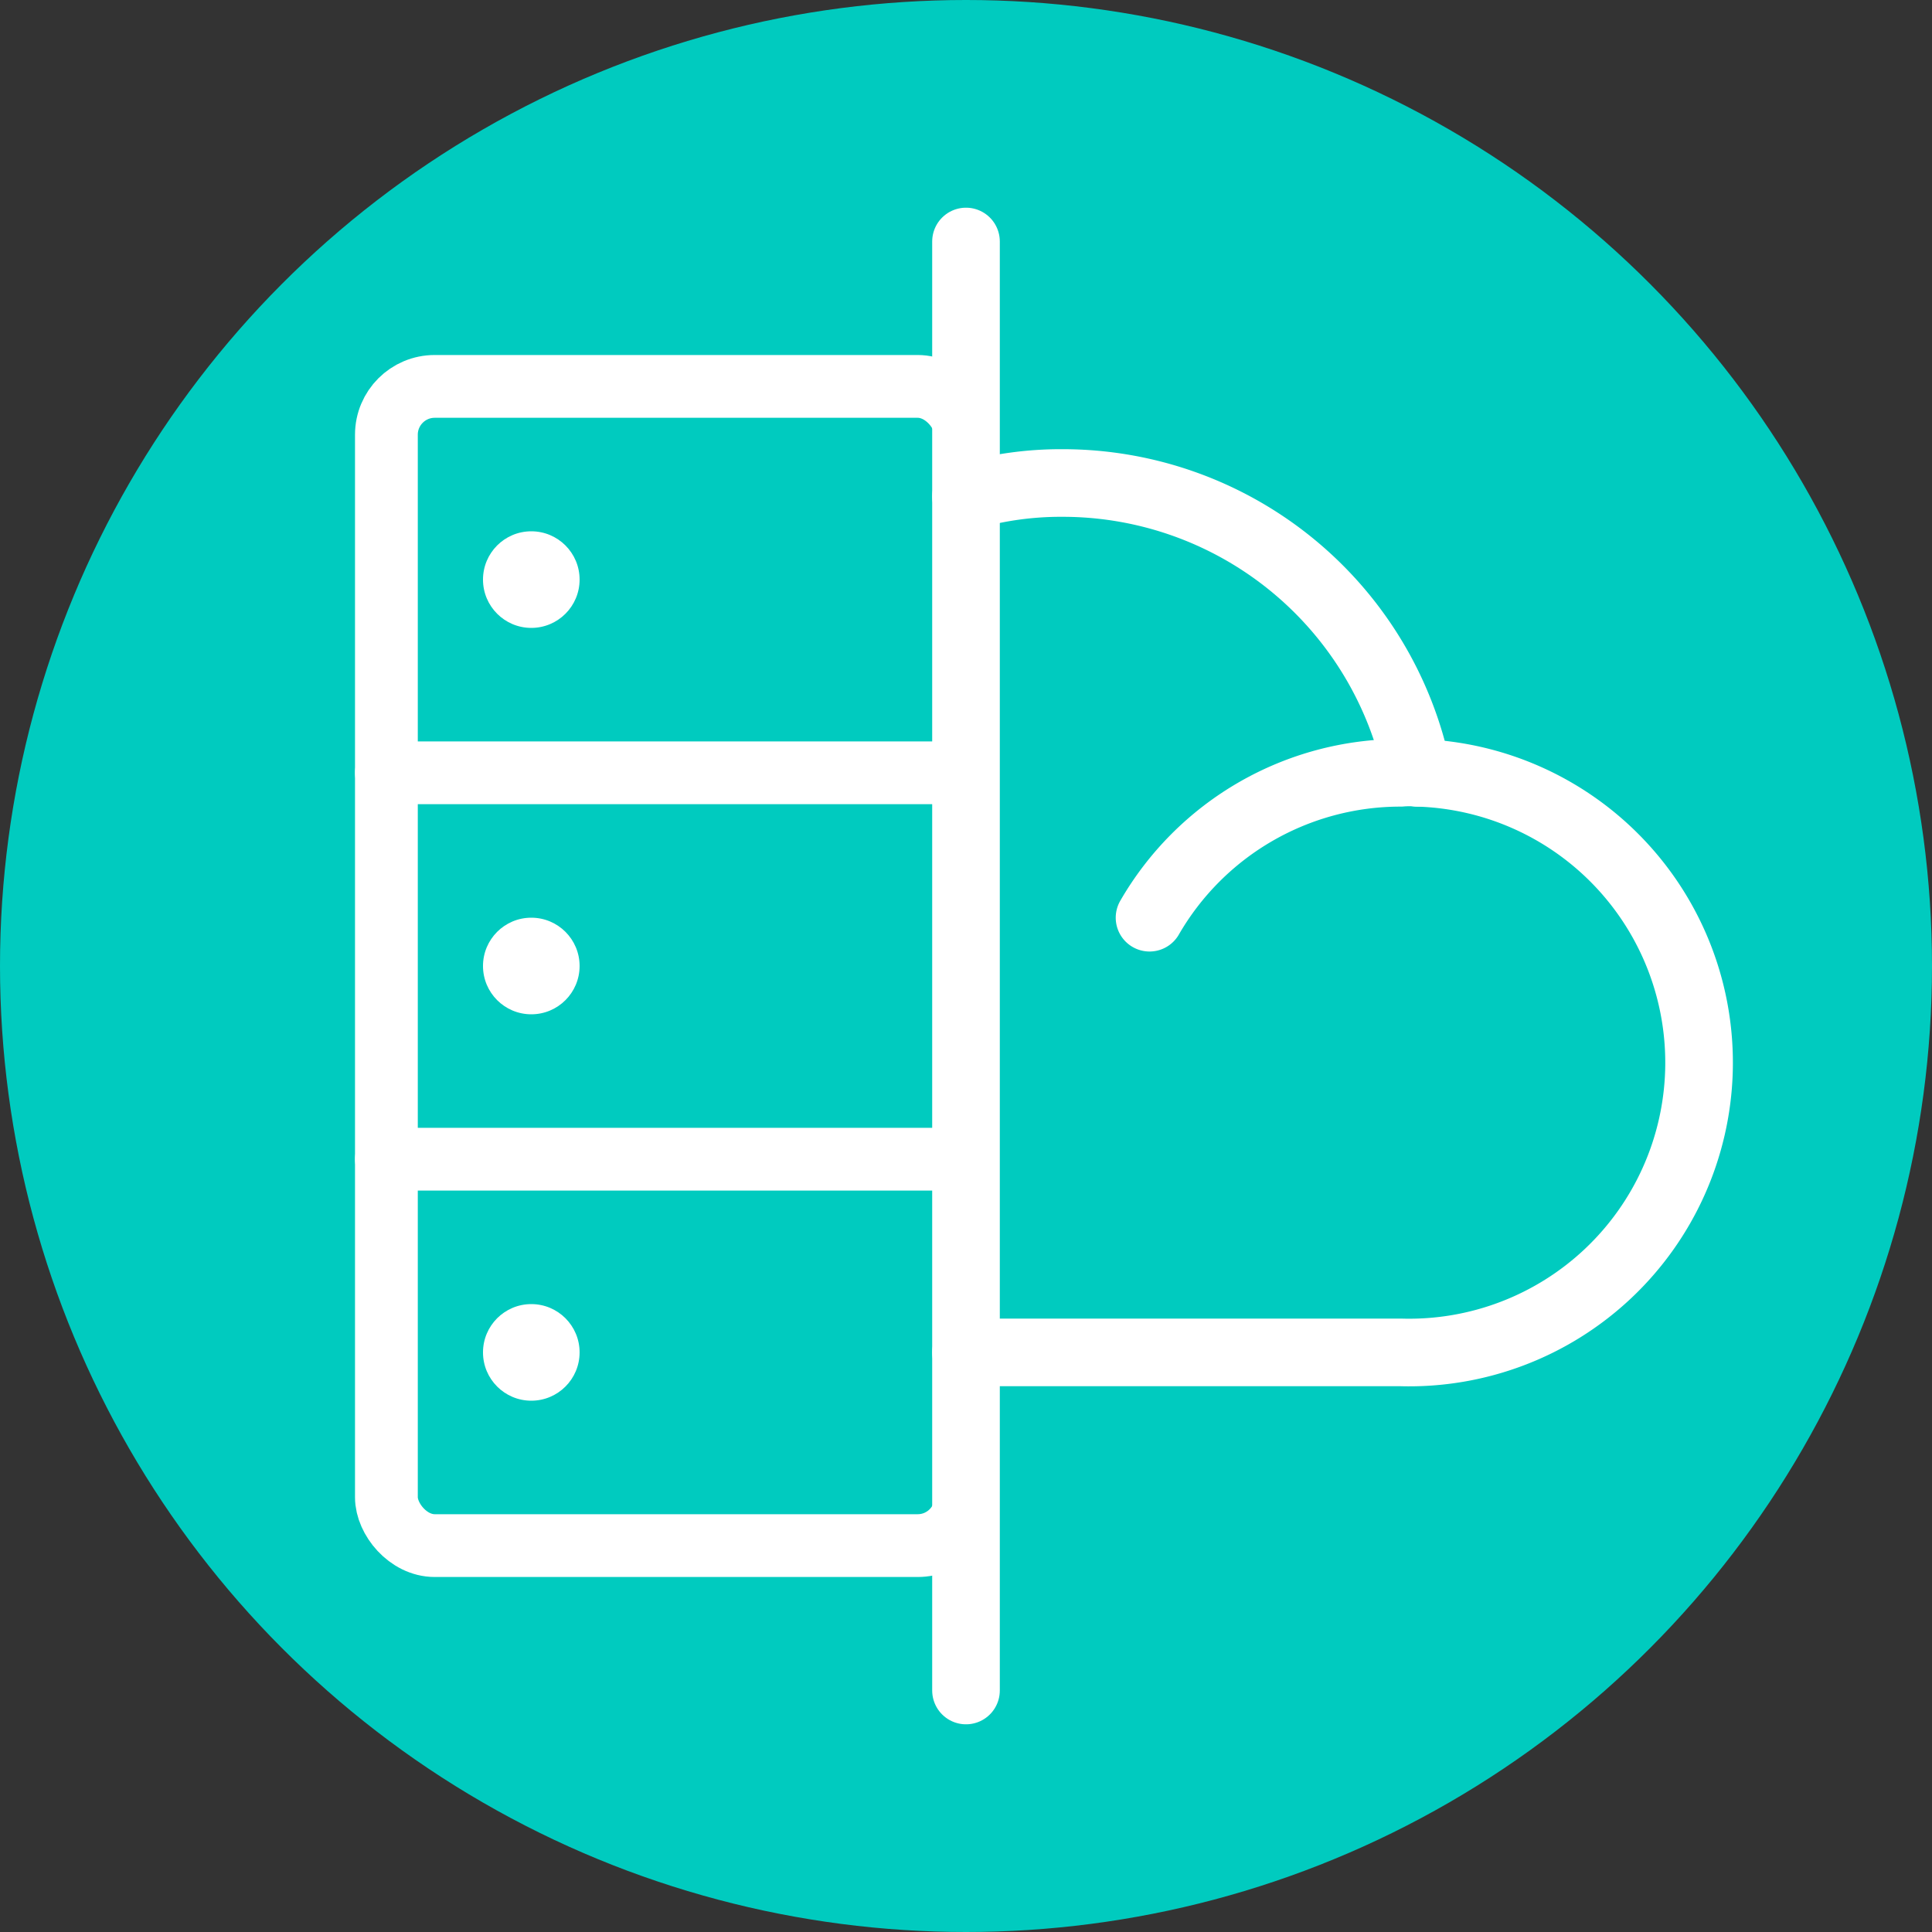 <?xml version="1.0" encoding="UTF-8"?> <svg xmlns="http://www.w3.org/2000/svg" viewBox="0 0 40 40"><rect x="0" y="0" width="40" height="40" fill="#333333" stroke="none"/><defs><style>.cls-1{fill:#00cbbf;}.cls-2,.cls-3{fill:none;stroke:#fff;stroke-linecap:round;stroke-linejoin:round;}.cls-2{stroke-width:1.4px;}.cls-3{stroke-width:1.3px;}.cls-4{fill:#fff;}</style></defs><g id="Layer_2" data-name="Layer 2"><g id="Layer_1-2" data-name="Layer 1"><circle class="cls-1" cx="20" cy="20" r="20"></circle><path class="cls-2" d="M20,10.28A7,7,0,0,1,22,10a7.5,7.5,0,0,1,7.35,6"></path><path class="cls-2" d="M23.8,19A6,6,0,0,1,29,16a2,2,0,0,1,.35,0A6,6,0,0,1,29,28H20"></path><rect class="cls-3" x="8" y="8" width="12" height="24" rx="1"></rect><line class="cls-3" x1="8" y1="24" x2="20" y2="24"></line><line class="cls-3" x1="8" y1="16" x2="20" y2="16"></line><circle class="cls-4" cx="11" cy="12" r="1"></circle><circle class="cls-4" cx="11" cy="20" r="1"></circle><circle class="cls-4" cx="11" cy="28" r="1"></circle><line class="cls-2" x1="20" y1="5" x2="20" y2="35"></line></g></g></svg> 